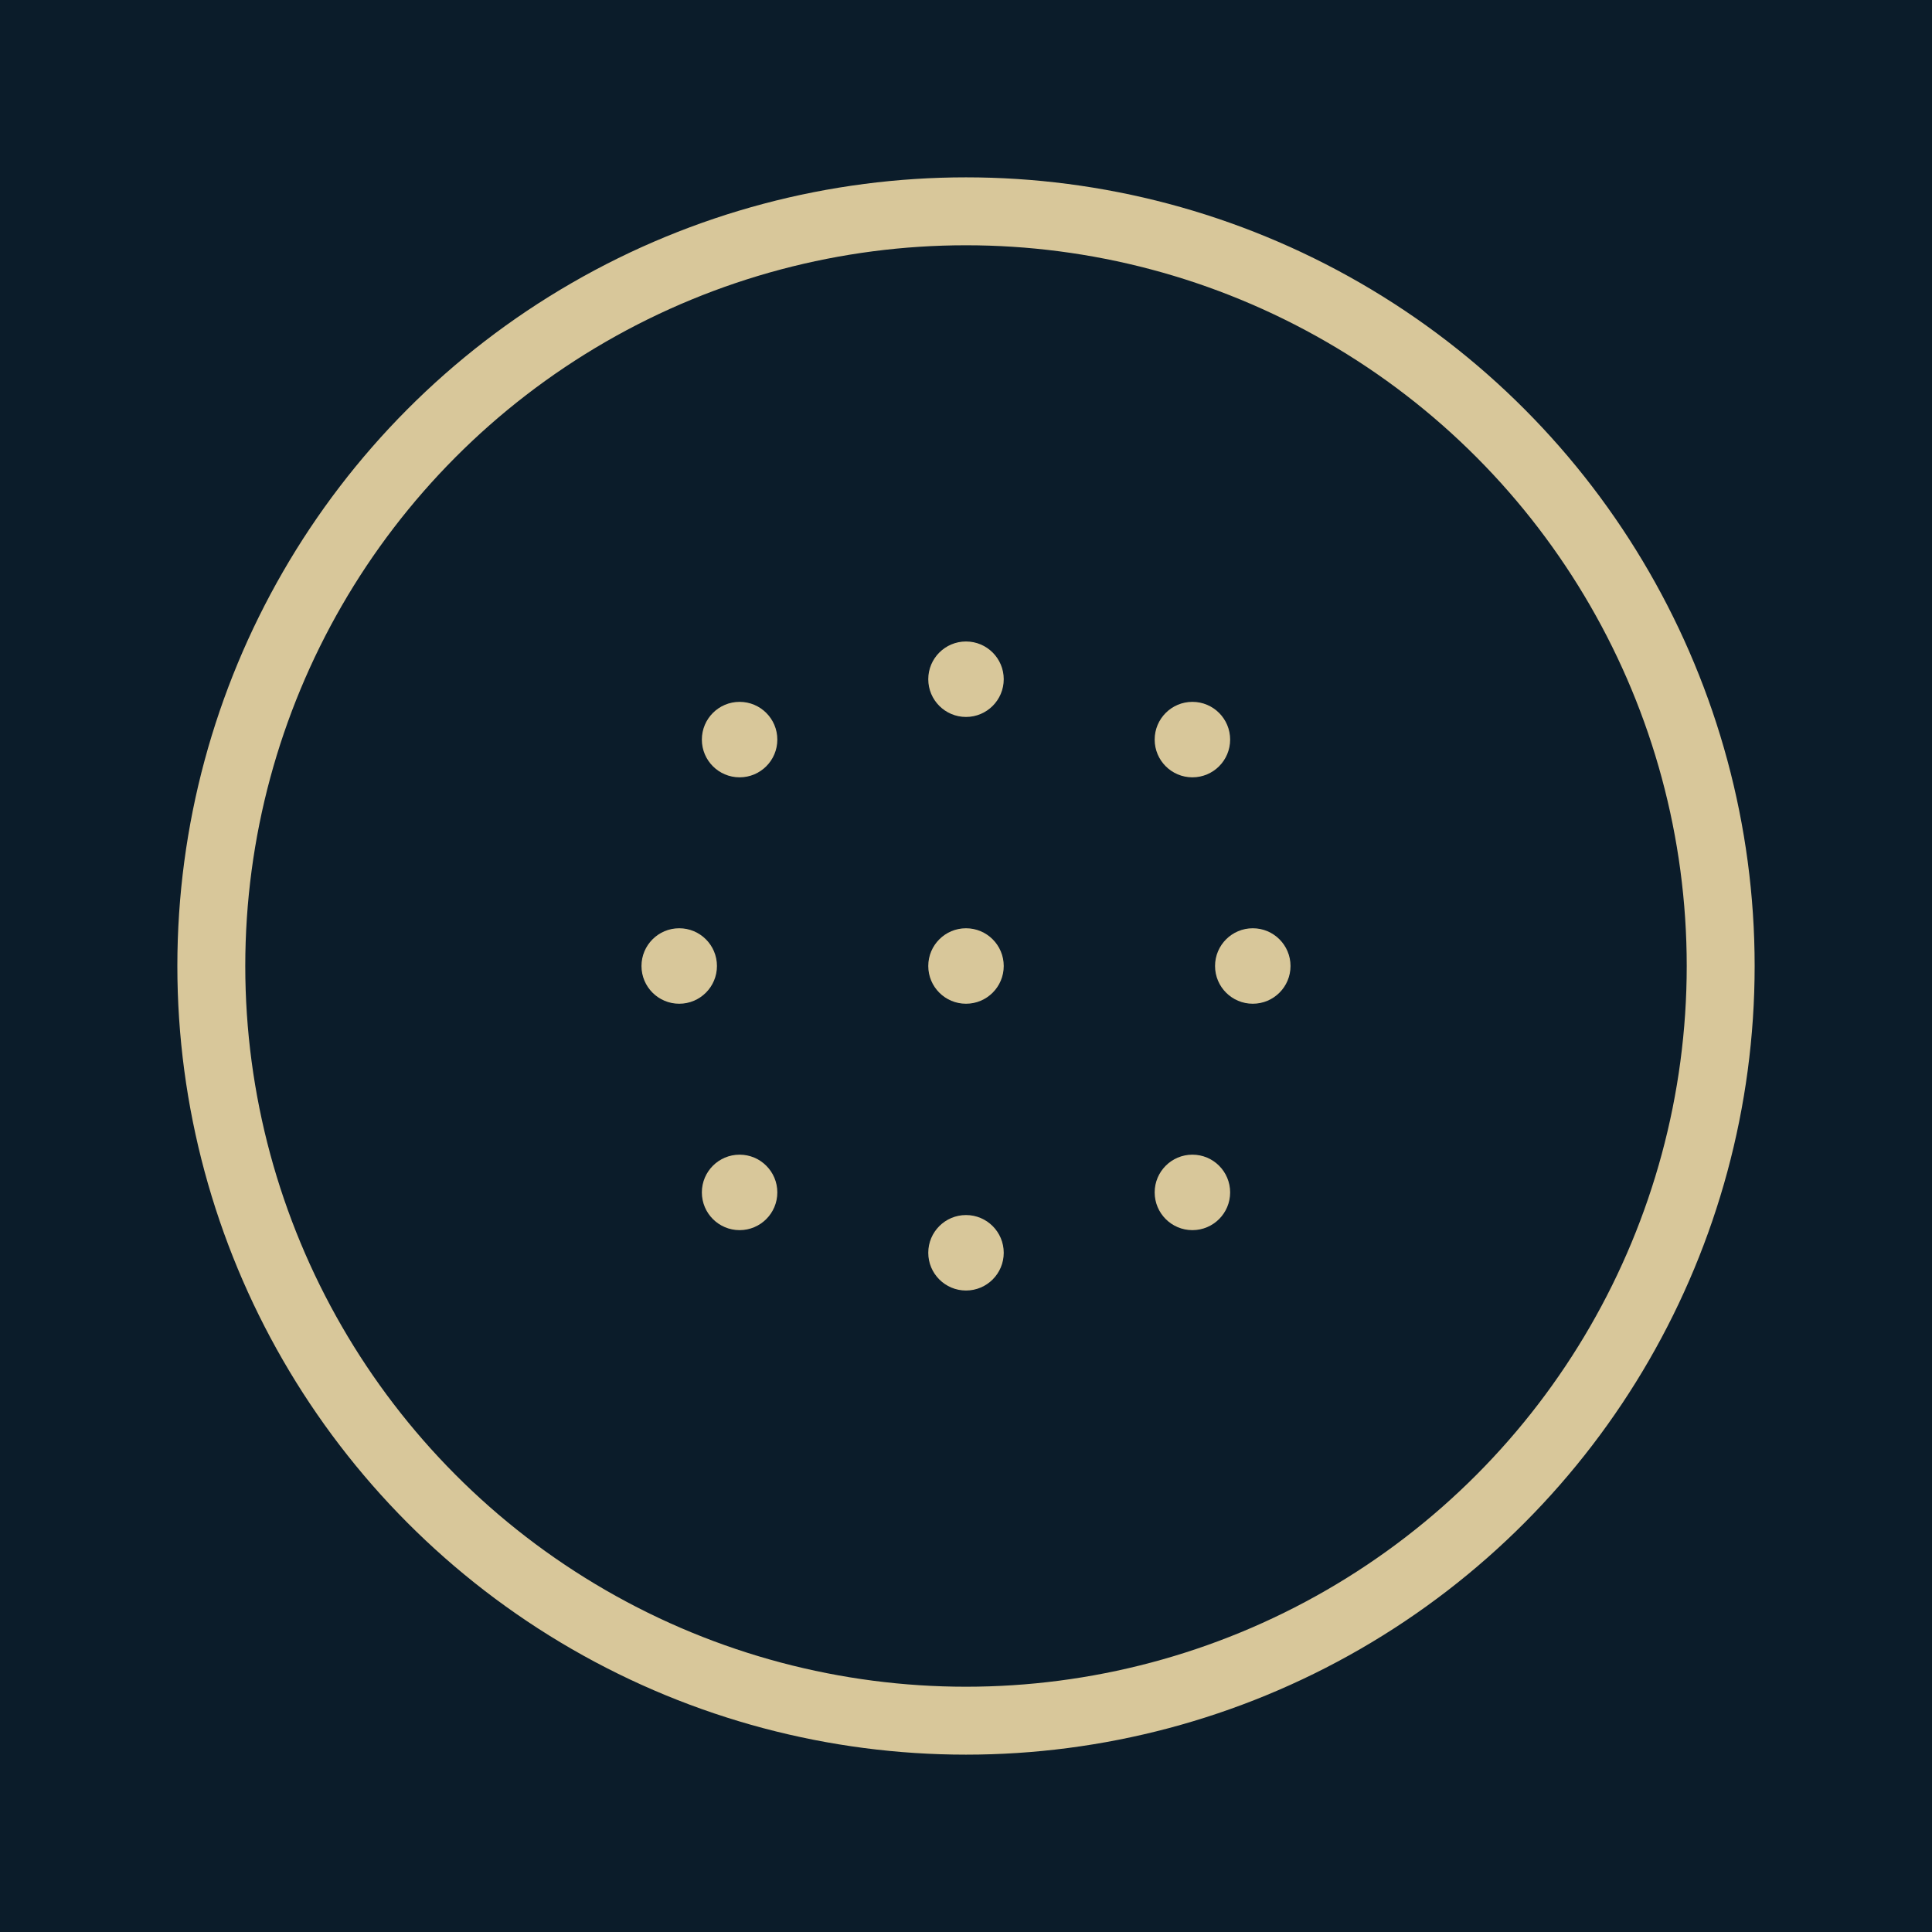 <svg xmlns="http://www.w3.org/2000/svg" viewBox="0 0 512 512">
  <rect width="512" height="512" fill="#0b1c2a"/>
  <circle cx="256" cy="256" r="200" stroke="#d8c79a" stroke-width="18" fill="none"/>
  <circle cx="256" cy="256" r="10" fill="#d8c79a"/>
  <circle cx="256" cy="180" r="10" fill="#d8c79a"/>
  <circle cx="256" cy="332" r="10" fill="#d8c79a"/>
  <circle cx="180" cy="256" r="10" fill="#d8c79a"/>
  <circle cx="332" cy="256" r="10" fill="#d8c79a"/>
  <circle cx="196" cy="196" r="10" fill="#d8c79a"/>
  <circle cx="316" cy="196" r="10" fill="#d8c79a"/>
  <circle cx="196" cy="316" r="10" fill="#d8c79a"/>
  <circle cx="316" cy="316" r="10" fill="#d8c79a"/>
</svg>
